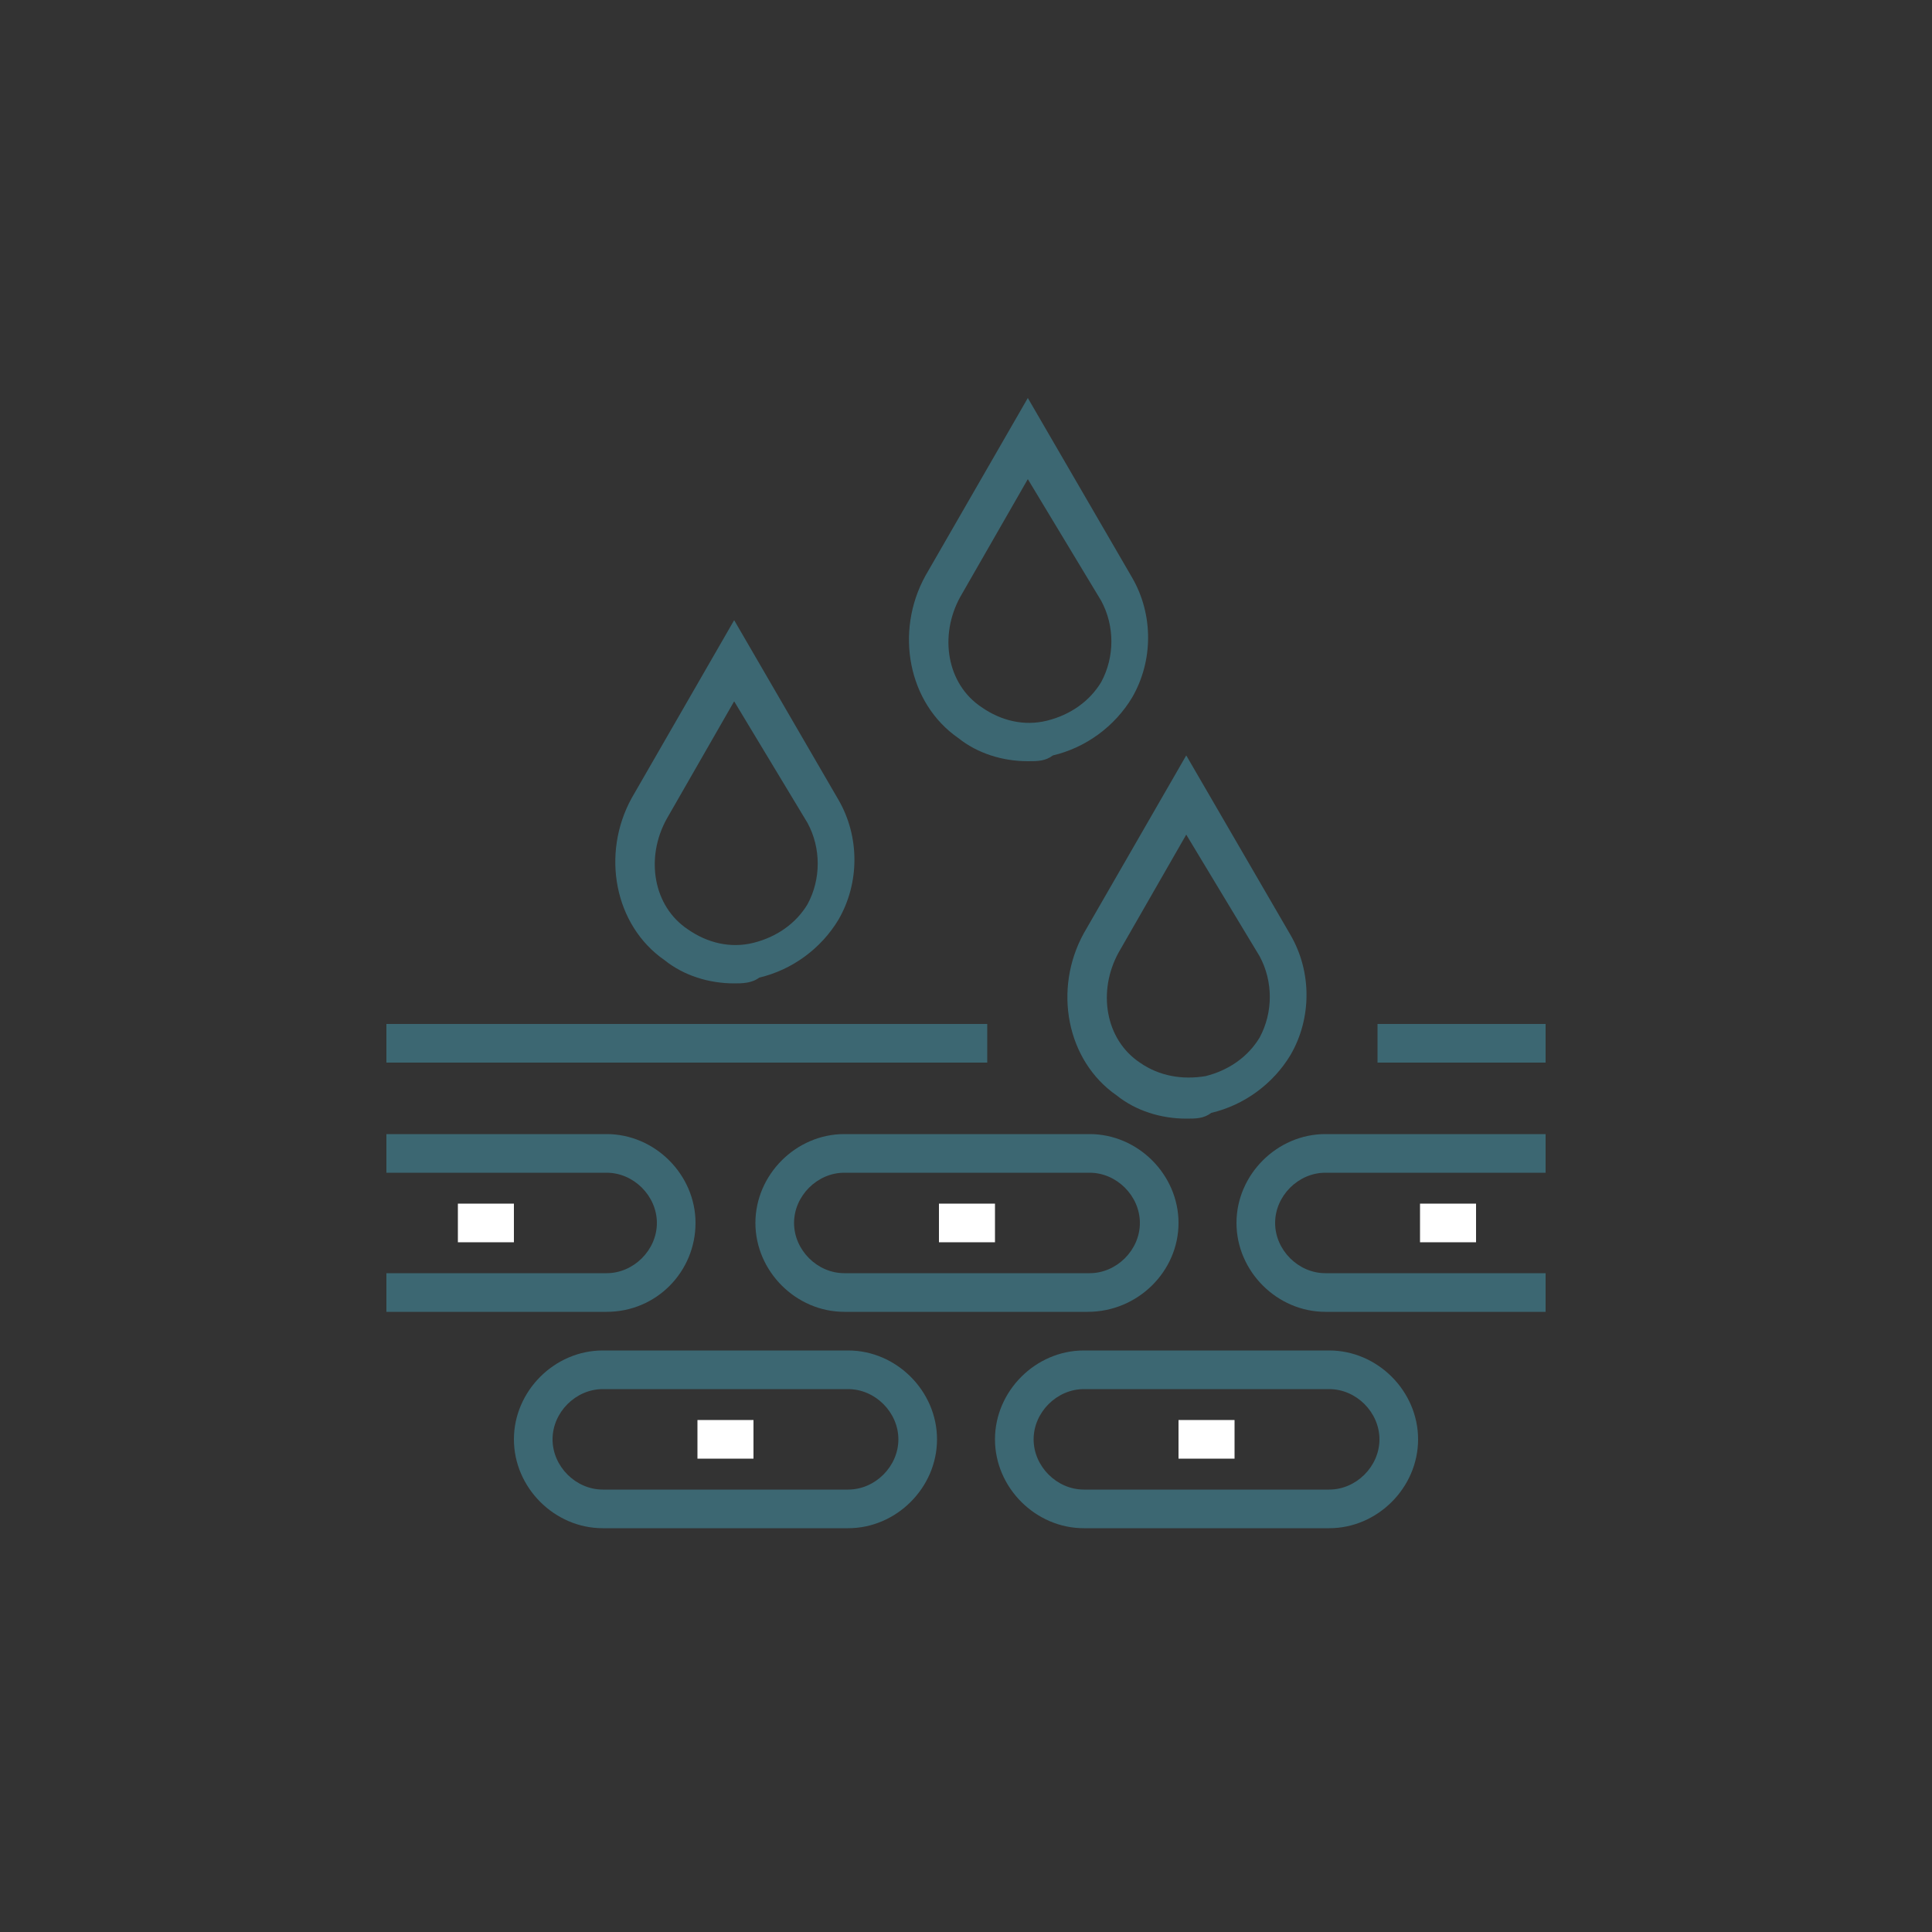 <?xml version="1.0" encoding="utf-8"?>
<!-- Generator: Adobe Illustrator 25.3.1, SVG Export Plug-In . SVG Version: 6.00 Build 0)  -->
<svg version="1.1" xmlns="http://www.w3.org/2000/svg" xmlns:xlink="http://www.w3.org/1999/xlink" x="0px" y="0px"
	 viewBox="0 0 100 100" style="enable-background:new 0 0 100 100;" xml:space="preserve">
<rect x="0" y="0" width="100" height="100" fill="#333333" stroke="none"/>
<style type="text/css">
	.st0{fill:#FFFFFF;}
	.st1{fill:#3C6772;}
	.st2{fill:none;stroke:#FFFFFF;stroke-width:2;stroke-miterlimit:10;}
	.st3{fill:none;stroke:#3C6772;stroke-width:2;stroke-linecap:round;stroke-linejoin:round;stroke-miterlimit:10;}
	.st4{fill:#3C6772;stroke:#3C6772;stroke-width:2;stroke-miterlimit:10;}
</style>
<g id="圖層_2">
</g>
<g id="圖層_1">
	<g>
		<g>
			<path class="st1" d="M53.2,39.4c-1.3,0-2.6-0.4-3.6-1.2c-2.6-1.8-3.3-5.5-1.7-8.4l5.3-9.2l5.4,9.3c1.1,1.9,1.1,4.3,0,6.2
				c-0.9,1.5-2.4,2.6-4.1,3C54.1,39.4,53.7,39.4,53.2,39.4z M53.2,24.8l-3.5,6.1c-1.1,2-0.7,4.5,1.1,5.7c1,0.7,2.2,1,3.4,0.7
				c1.2-0.3,2.2-1,2.8-2c0.7-1.3,0.7-2.9,0-4.2L53.2,24.8z"/>
		</g>
		<g>
			<path class="st1" d="M38,50.9c-1.3,0-2.6-0.4-3.6-1.2c-2.6-1.8-3.3-5.5-1.7-8.4l5.3-9.2l5.4,9.3c1.1,1.9,1.1,4.3,0,6.2
				c-0.9,1.5-2.4,2.6-4.1,3C38.9,50.9,38.4,50.9,38,50.9z M38,36.3l-3.5,6.1c-1.1,2-0.7,4.5,1.1,5.7c1,0.7,2.2,1,3.4,0.7
				c1.2-0.3,2.2-1,2.8-2c0.7-1.3,0.7-2.9,0-4.2L38,36.3z"/>
		</g>
		<g>
			<path class="st1" d="M61.4,57.9c-1.3,0-2.6-0.4-3.6-1.2c-2.6-1.8-3.3-5.5-1.7-8.4l5.3-9.2l5.4,9.3c1.1,1.9,1.1,4.3,0,6.2
				c-0.9,1.5-2.4,2.6-4.1,3C62.3,57.9,61.9,57.9,61.4,57.9z M61.4,43.2l-3.5,6.1c-1.1,2-0.7,4.5,1.1,5.7c1,0.7,2.2,0.9,3.4,0.7
				c1.2-0.3,2.2-1,2.8-2c0.7-1.3,0.7-2.9,0-4.2L61.4,43.2z"/>
		</g>
		<g>
			<rect x="20" y="53" class="st1" width="31.1" height="2"/>
		</g>
		<g>
			<rect x="71.3" y="53" class="st1" width="8.7" height="2"/>
		</g>
		<g>
			<path class="st1" d="M31.4,67.9H20v-2h11.4c1.4,0,2.6-1.2,2.6-2.6s-1.2-2.6-2.6-2.6H20v-2h11.4c2.5,0,4.6,2.1,4.6,4.6
				S34,67.9,31.4,67.9z"/>
		</g>
		<g>
			<path class="st1" d="M56.3,67.9H43.7c-2.5,0-4.6-2.1-4.6-4.6s2.1-4.6,4.6-4.6h12.7c2.5,0,4.6,2.1,4.6,4.6S58.9,67.9,56.3,67.9z
				 M43.7,60.7c-1.4,0-2.6,1.2-2.6,2.6s1.2,2.6,2.6,2.6h12.7c1.4,0,2.6-1.2,2.6-2.6s-1.2-2.6-2.6-2.6H43.7z"/>
		</g>
		<g>
			<path class="st1" d="M80,67.9H68.6c-2.5,0-4.6-2.1-4.6-4.6s2.1-4.6,4.6-4.6H80v2H68.6c-1.4,0-2.6,1.2-2.6,2.6s1.2,2.6,2.6,2.6H80
				V67.9z"/>
		</g>
		<g>
			<path class="st1" d="M43.9,79.1H31.2c-2.5,0-4.6-2.1-4.6-4.6s2.1-4.6,4.6-4.6h12.7c2.5,0,4.6,2.1,4.6,4.6S46.4,79.1,43.9,79.1z
				 M31.2,71.9c-1.4,0-2.6,1.2-2.6,2.6s1.2,2.6,2.6,2.6h12.7c1.4,0,2.6-1.2,2.6-2.6s-1.2-2.6-2.6-2.6H31.2z"/>
		</g>
		<g>
			<path class="st1" d="M68.8,79.1H56.1c-2.5,0-4.6-2.1-4.6-4.6s2.1-4.6,4.6-4.6h12.7c2.5,0,4.6,2.1,4.6,4.6S71.3,79.1,68.8,79.1z
				 M56.1,71.9c-1.4,0-2.6,1.2-2.6,2.6s1.2,2.6,2.6,2.6h12.7c1.4,0,2.6-1.2,2.6-2.6s-1.2-2.6-2.6-2.6H56.1z"/>
		</g>
		<g>
			<rect x="48.6" y="62.3" class="st0" width="2.9" height="2"/>
		</g>
		<g>
			<rect x="36.1" y="73.5" class="st0" width="2.9" height="2"/>
		</g>
		<g>
			<rect x="61" y="73.5" class="st0" width="2.9" height="2"/>
		</g>
		<g>
			<rect x="73.5" y="62.3" class="st0" width="2.9" height="2"/>
		</g>
		<g>
			<rect x="23.7" y="62.3" class="st0" width="2.9" height="2"/>
		</g>
	</g>
</g>
</svg>
